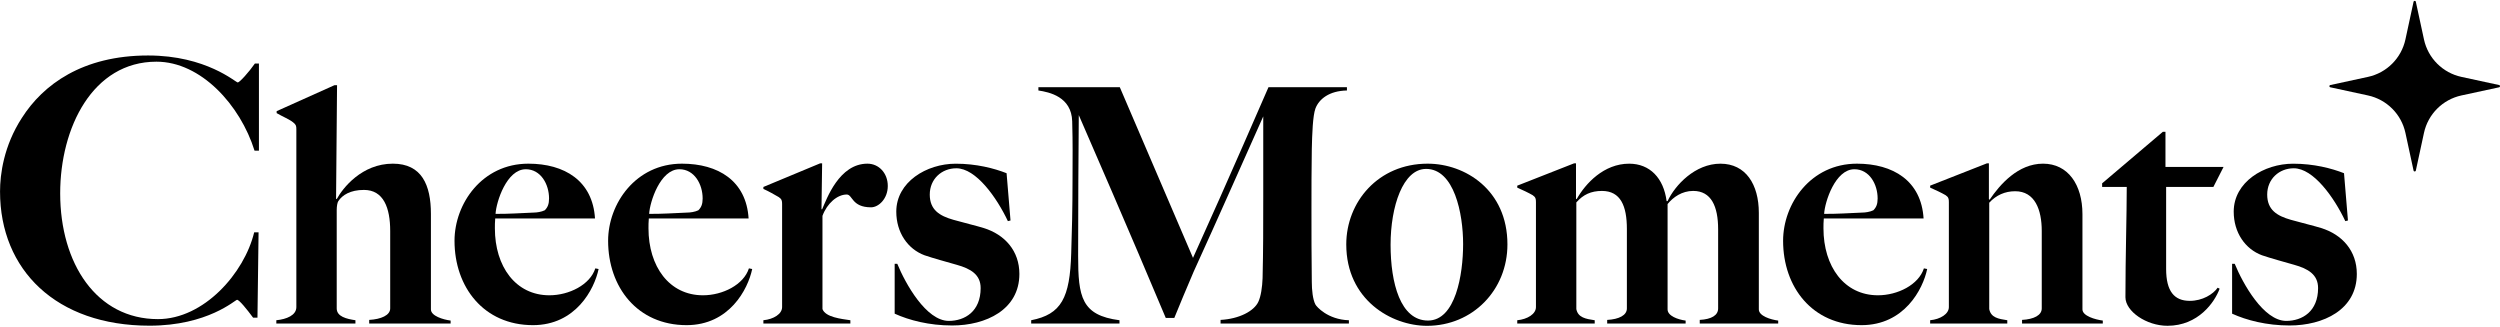 <svg xmlns="http://www.w3.org/2000/svg" fill="none" viewBox="0 0 1500 196" height="196" width="1500">
<path fill="black" d="M1449.5 1.06L1454.38 23.64C1456.81 34.91 1465.61 43.71 1476.88 46.14L1499.46 51.02C1500.19 51.18 1500.19 52.23 1499.46 52.38L1476.88 57.26C1465.61 59.69 1456.81 68.49 1454.38 79.76L1449.5 102.34C1449.34 103.07 1448.29 103.07 1448.14 102.34L1443.26 79.76C1440.83 68.49 1432.03 59.69 1420.76 57.26L1398.18 52.38C1397.45 52.22 1397.45 51.17 1398.18 51.02L1420.76 46.14C1432.03 43.71 1440.83 34.91 1443.26 23.64L1448.14 1.06C1448.3 0.33 1449.35 0.33 1449.5 1.06Z"></path>
<path fill="black" d="M152.72 90.4C144.19 63.05 120.56 37.01 93.87 37.01C55.58 37.01 36.11 76.61 36.11 115.99C36.11 158.22 57.99 191.47 94.75 191.47C122.32 191.47 146.6 163.9 152.51 139.4H155.14L154.48 190.6H151.86C148.14 185.57 143.55 179.88 142.23 179.88C141.14 179.88 124.73 195.41 89.72 195.41C33.71 195.41 0.02 161.94 0.02 114.9C0.02 104.62 2.21 87.55 13.15 70.7C25.84 50.79 49.47 33.29 88.85 33.29C123.86 33.29 141.36 49.48 142.67 49.48C143.76 49.48 149.45 43.14 152.95 38.1H155.36V90.39H152.73L152.72 90.4Z"></path>
<path fill="black" d="M221.52 194.11V191.94C228.61 191.55 234.12 189.18 234.12 185.05V138.57C234.12 124.78 230.18 113.95 218.37 113.95C210.1 113.95 205.37 117.1 203.01 120.65C202.42 121.44 202.03 123.8 202.03 125.97V185.05C202.03 189.97 207.94 191.35 213.26 192.14V194.11H165.8V192.14C171.9 191.55 177.81 189.19 177.81 184.26V77.52C177.81 75.55 177.61 74.76 175.84 73.38C173.67 71.61 169.34 69.84 165.99 67.87V66.69L200.65 51.13H202.23L201.64 119.27L202.03 119.47C205.57 112.97 217 98.2 235.71 98.2C253.04 98.2 258.55 111 258.55 128.33V185.64C258.55 189.58 265.84 191.75 270.37 192.34V194.11H221.53H221.52Z"></path>
<path fill="black" d="M319.78 195.09C290.24 195.09 272.71 172.25 272.71 144.48C272.71 122.23 289.25 98.2 317.02 98.2C338.68 98.2 355.62 108.44 357 131.09H297.13C296.93 133.26 296.93 135.23 296.93 137C296.93 159.84 309.34 177.17 329.62 177.17C341.44 177.17 354.04 170.87 357.19 161.02L359.16 161.41C356.6 173.62 345.38 195.09 319.77 195.09H319.78ZM315.45 101.55C304.03 101.55 297.73 121.05 297.33 128.33C306.59 128.33 310.52 127.94 320.37 127.54C321.94 127.54 324.9 127.15 326.87 126.16C328.64 124.39 329.43 122.42 329.43 119.07C329.43 110.6 324.51 101.54 315.45 101.54V101.55Z"></path>
<path fill="black" d="M411.94 195.09C382.4 195.09 364.87 172.25 364.87 144.48C364.87 122.23 381.41 98.2 409.18 98.2C430.84 98.2 447.78 108.44 449.16 131.09H389.29C389.09 133.26 389.09 135.23 389.09 137C389.09 159.84 401.5 177.17 421.78 177.17C433.6 177.17 446.2 170.87 449.35 161.02L451.32 161.41C448.76 173.62 437.54 195.09 411.93 195.09H411.94ZM407.61 101.55C396.19 101.55 389.89 121.05 389.49 128.33C398.75 128.33 402.68 127.94 412.53 127.54C414.11 127.54 417.06 127.15 419.03 126.16C420.8 124.39 421.59 122.42 421.59 119.07C421.59 110.6 416.67 101.54 407.61 101.54V101.55Z"></path>
<path fill="black" d="M522.62 124.39C511 124.39 511.59 116.71 508.05 116.71C502.34 116.71 496.23 122.03 493.48 129.51V185.44C495.25 190.36 504.9 191.35 510.22 192.14V194.11H458.03V192.14C464.14 191.55 469.26 188.4 469.26 184.26V122.42C469.26 120.45 469.06 119.47 467.29 118.28C464.93 116.9 461.18 114.74 458.03 113.36V112.18L492.1 98H493.28L492.89 125.57H493.28C496.04 119.27 503.52 98.2 520.46 98.2C527.35 98.2 532.67 103.91 532.67 111.59C532.67 119.27 527.16 124.39 522.63 124.39H522.62Z"></path>
<path fill="black" d="M571.26 195.29C557.47 195.29 545.46 192.14 536.8 188.2V158.27H538.37C543.29 170.28 555.7 192.54 569.29 192.54C578.94 192.54 588.39 186.83 588.39 172.85C588.39 164.78 582.48 161.23 574.01 158.87C568.5 157.29 559.83 154.93 554.71 153.16C544.67 149.42 537.77 139.57 537.77 126.97C537.77 109.25 555.89 98.22 573.42 98.22C585.83 98.22 596.46 100.98 603.95 103.93L606.31 132.29L604.73 132.68C598.04 118.5 585.63 100.97 573.81 100.97C564.95 100.97 557.86 107.47 557.86 116.72C557.86 125.97 563.77 129.52 572.04 131.88C577.55 133.45 586.42 135.62 590.16 136.8C602.96 140.74 611.63 150.58 611.63 164.37C611.63 185.84 591.54 195.29 571.26 195.29Z"></path>
<path fill="black" d="M732.34 194.11V191.94C743.57 191.35 752.43 186.62 754.99 181.11C756.57 177.76 757.35 172.25 757.55 166.93C757.95 149.6 757.95 137 757.95 117.7V69.84C742.59 104.11 732.54 127.15 716.2 162.99C713.84 168.31 705.76 187.8 704.58 190.76H699.46C677.21 137.78 654.36 85.4 647.27 69.05C647.07 100.76 646.88 116.71 646.88 153.54C646.88 178.16 648.85 189.19 671.69 192.14V194.11H618.71V192.14C636.83 188.6 641.95 178.75 642.73 151.96C643.13 140.73 643.52 124.78 643.52 107.26C643.52 92.29 643.72 87.96 643.32 72.8C642.92 58.03 629.53 55.27 623.04 54.29V52.32H671.88L715.8 154.73C737.66 106.48 759.32 56.26 761.09 52.32H808.16V54.29C797.53 54.49 791.42 59.41 789.25 65.12C787.67 69.45 787.28 80.48 787.08 89.54C786.88 102.14 786.88 113.76 786.88 125.78C786.88 139.76 786.88 153.74 787.08 169.11C787.08 174.03 787.67 179.74 789.25 182.7C789.84 183.88 796.54 191.76 809.34 192.15V194.12H732.34V194.11Z"></path>
<path fill="black" d="M856.21 195.49C834.94 195.49 807.76 179.93 807.76 146.65C807.76 121.24 826.86 98.2 856.6 98.2C879.05 98.2 904.46 113.95 904.46 146.65C904.46 174.02 883.59 195.49 856.21 195.49ZM855.62 101.35C841.83 101.35 834.35 123.8 834.35 146.84C834.35 169.88 840.26 192.33 856.8 192.33C873.34 192.33 877.87 164.76 877.87 146.44C877.87 128.12 872.55 101.34 855.62 101.34V101.35Z"></path>
<path fill="black" d="M1019.85 194.11V191.94C1026.94 191.55 1030.88 189.18 1030.88 185.05V137.59C1030.88 123.81 1026.74 114.55 1015.91 114.55C1009.21 114.55 1003.9 118.29 1000.55 122.43V185.65C1000.55 189.59 1006.85 191.76 1011.38 192.35V194.12H964.31V191.95C971.4 191.56 976.13 189.19 976.13 185.06V137.4C976.13 123.61 972.39 114.56 961.16 114.56C954.66 114.56 949.93 116.73 945.8 121.45V185.45C946.78 190.57 951.51 191.36 956.83 192.15V194.12H910.35V192.15C916.45 191.56 921.57 188.41 921.57 184.27V121.25C921.57 119.28 921.37 118.3 919.6 117.11C917.24 115.73 913.5 113.96 910.35 112.58V111.4L944.42 98.01H945.6V119.28L946 119.48C951.32 110.03 962.34 98.21 977.51 98.21C989.92 98.21 998.19 106.87 999.96 120.66H1000.55C1005.08 111.01 1017.09 98.21 1032.26 98.21C1047.43 98.21 1055.3 110.62 1055.3 127.75V185.65C1055.3 189.59 1062.39 191.76 1066.92 192.35V194.12H1019.85V194.11Z"></path>
<path fill="black" d="M1116.93 195.09C1087.39 195.09 1069.86 172.25 1069.86 144.48C1069.86 122.23 1086.4 98.2 1114.17 98.2C1135.83 98.2 1152.77 108.44 1154.15 131.09H1094.28C1094.08 133.26 1094.08 135.23 1094.08 137C1094.08 159.84 1106.49 177.17 1126.77 177.17C1138.59 177.17 1151.19 170.87 1154.34 161.02L1156.31 161.41C1153.75 173.62 1142.52 195.09 1116.92 195.09H1116.93ZM1112.6 101.55C1101.18 101.55 1094.88 121.05 1094.48 128.33C1103.74 128.33 1107.67 127.94 1117.52 127.54C1119.1 127.54 1122.05 127.15 1124.02 126.16C1125.79 124.39 1126.58 122.42 1126.58 119.07C1126.58 110.6 1121.66 101.54 1112.6 101.54V101.55Z"></path>
<path fill="black" d="M1213.23 194.11V191.94C1220.32 191.55 1225.05 189.18 1225.05 185.05V138.57C1225.05 125.77 1220.91 114.74 1209.1 114.74C1202.99 114.74 1197.68 117.1 1193.54 121.63V185.44C1194.52 190.56 1199.05 191.35 1204.37 192.14V194.11H1158.09V192.14C1164.2 191.55 1169.32 188.4 1169.32 184.26V121.24C1169.32 119.27 1169.12 118.29 1167.35 117.1C1164.99 115.72 1161.25 113.95 1158.09 112.57V111.39L1192.16 98H1193.34V119.47L1193.74 119.86C1200.04 110.6 1210.87 98.2 1225.84 98.2C1240.81 98.2 1249.47 110.8 1249.47 128.53V185.64C1249.47 189.58 1257.15 191.75 1261.68 192.34V194.11H1213.23Z"></path>
<path fill="black" d="M1328.04 112.18H1299.68V161.41C1299.68 174.8 1304.6 180.51 1313.86 180.51C1321.54 180.51 1327.84 176.57 1330.6 172.63L1331.78 173.22C1328.83 181.29 1318.98 195.47 1300.47 195.47C1287.87 195.47 1275.26 186.81 1275.26 178.34C1275.26 153.72 1276.05 129.3 1276.05 112.17H1261.28V110L1297.71 79.08H1299.28V100.15H1334.14L1328.03 112.16L1328.04 112.18Z"></path>
<path fill="black" d="M1373.72 195.29C1359.94 195.29 1347.92 192.14 1339.26 188.2V158.27H1340.83C1345.75 170.28 1358.16 192.54 1371.75 192.54C1381.4 192.54 1390.85 186.83 1390.85 172.85C1390.85 164.78 1384.94 161.23 1376.47 158.87C1370.96 157.29 1362.29 154.93 1357.17 153.16C1347.13 149.42 1340.23 139.57 1340.23 126.97C1340.23 109.25 1358.35 98.22 1375.88 98.22C1388.29 98.22 1398.92 100.98 1406.41 103.93L1408.77 132.29L1407.19 132.68C1400.5 118.5 1388.09 100.97 1376.27 100.97C1367.41 100.97 1360.32 107.47 1360.32 116.72C1360.32 125.97 1366.23 129.52 1374.5 131.88C1380.01 133.45 1388.88 135.62 1392.62 136.8C1405.42 140.74 1414.09 150.58 1414.09 164.37C1414.09 185.84 1394 195.29 1373.72 195.29Z"></path>
</svg>

